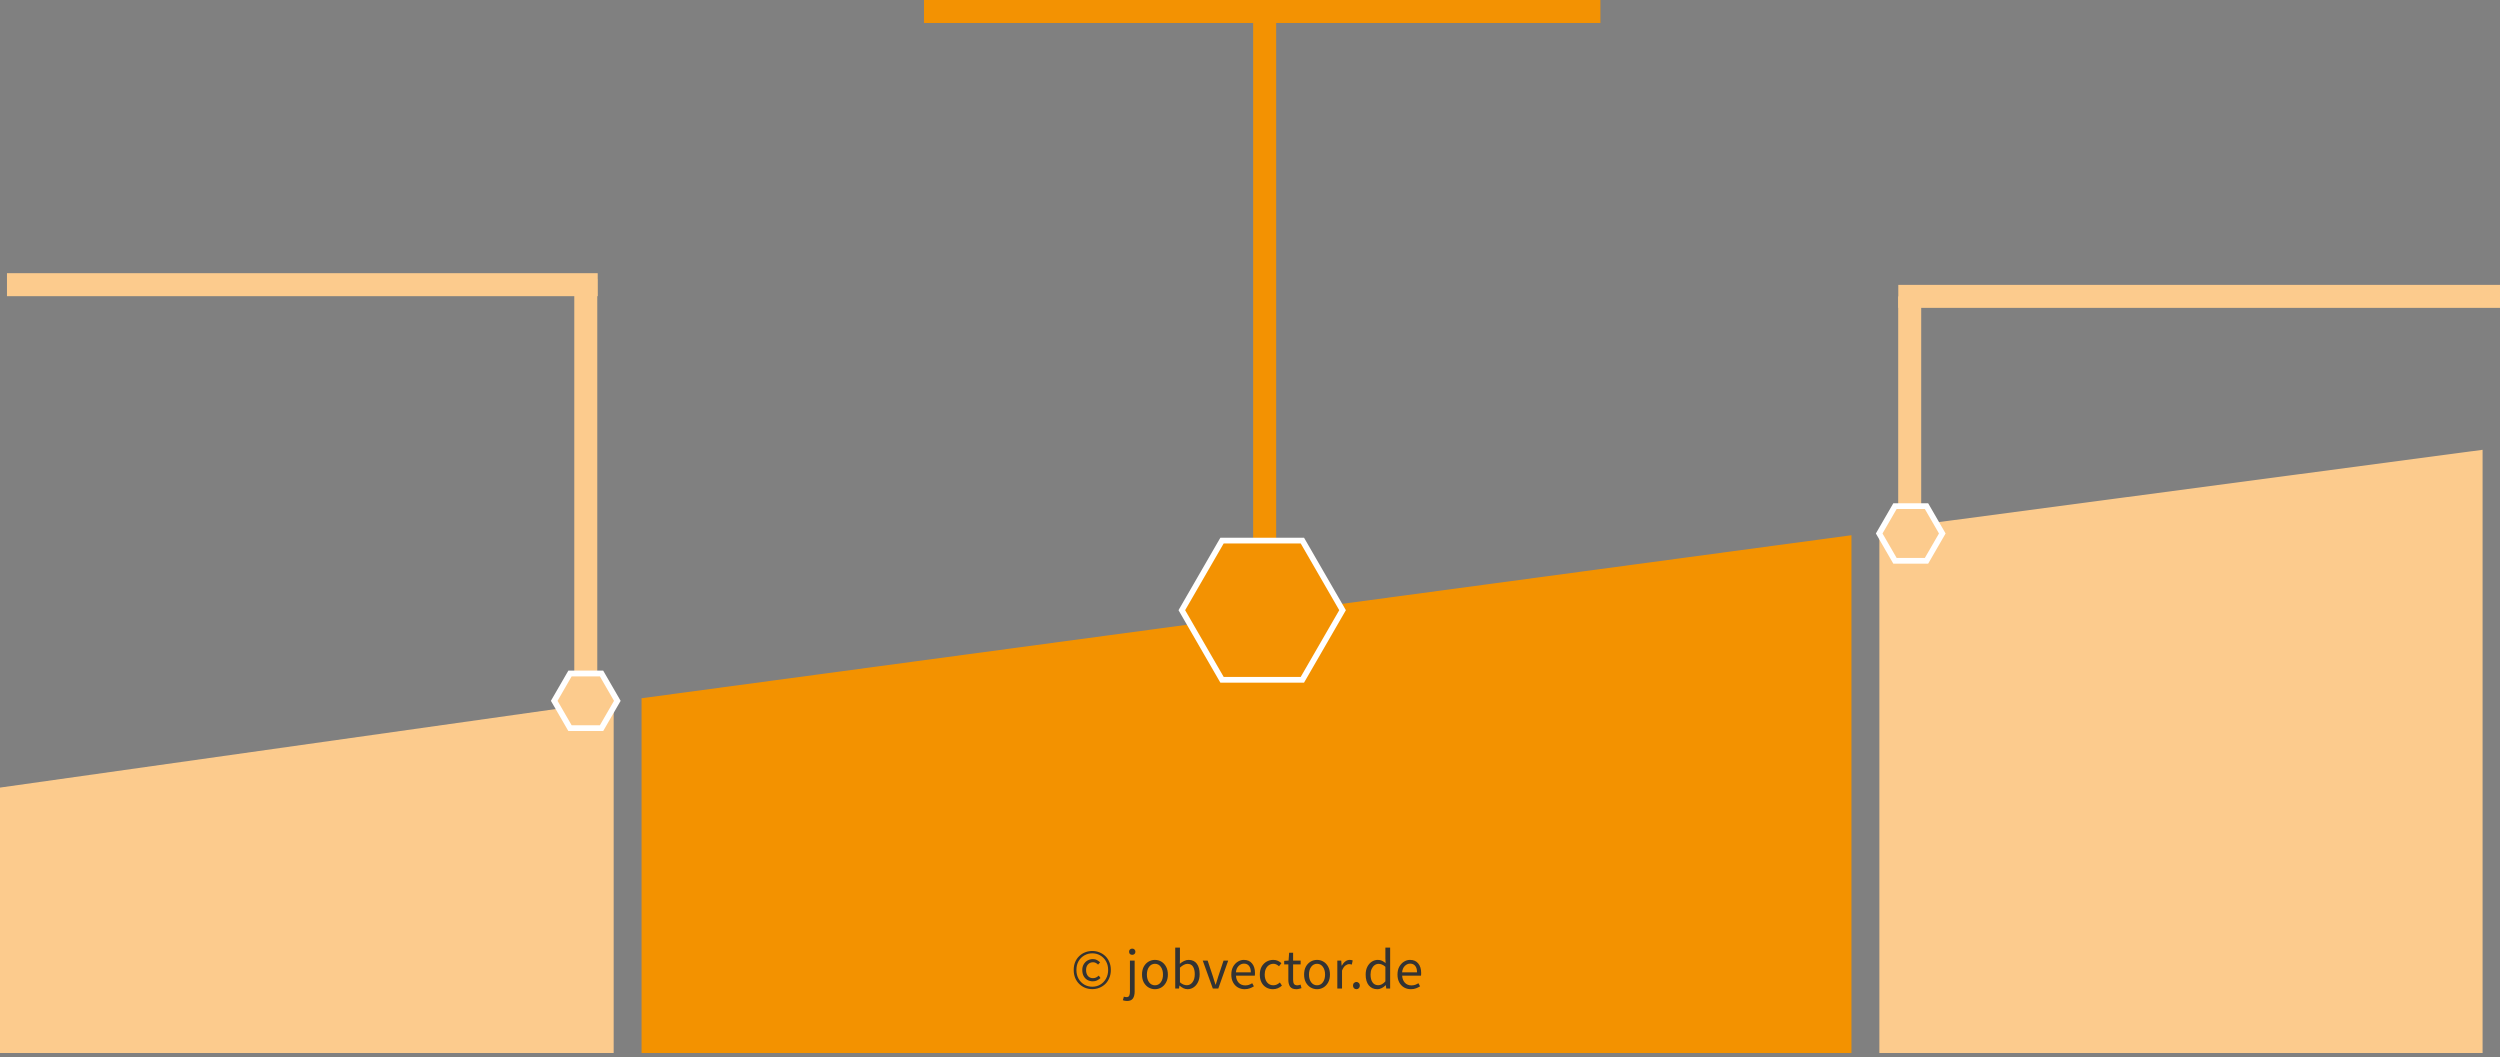 <svg width="435" height="184" viewBox="0 0 435 184" fill="none" xmlns="http://www.w3.org/2000/svg">
<rect x="0" y="0" width="435" height="184" fill="#808080" stroke="none"/>
<path d="M0 137.04L106.778 121.947L106.779 183.224H0V137.04Z" fill="#FCCB8D"/>
<path d="M111.631 121.493L322.155 93.129V183.224H111.631V121.493Z" fill="#F39200"/>
<path d="M327.01 92.218L431.969 78.264V183.223H327.01V92.218Z" fill="#FCCB8D"/>
<path d="M101.926 117.395L101.926 48.534" stroke="#FCCB8D" stroke-width="4"/>
<path d="M104.002 49.535L1.213 49.535" stroke="#FCCB8D" stroke-width="4"/>
<path d="M99.18 117.19L104.668 117.19L107.414 121.945L104.668 126.699L99.18 126.699L96.434 121.945L99.18 117.19Z" fill="#FCCB8D" stroke="white"/>
<line x1="220.051" y1="94.039" x2="220.051" y2="0.001" stroke="#F39202" stroke-width="4"/>
<line x1="278.473" y1="2" x2="160.773" y2="2" stroke="#F39202" stroke-width="4"/>
<path d="M212.632 94.061L226.614 94.061L233.606 106.172L226.614 118.281L212.632 118.281L205.639 106.172L212.632 94.061Z" fill="#F39202" stroke="white"/>
<line x1="332.289" y1="87.971" x2="332.289" y2="51.569" stroke="#FCCB8D" stroke-width="4"/>
<path d="M435.002 51.568L330.303 51.568" stroke="#FCCB8D" stroke-width="4"/>
<path d="M329.725 88.069L335.213 88.069L337.959 92.824L335.213 97.578L329.725 97.578L326.979 92.824L329.725 88.069Z" fill="#FCCB8D" stroke="white"/>
<path d="M190.056 172.11C189.623 172.11 189.209 172.033 188.816 171.88C188.429 171.72 188.086 171.497 187.786 171.21C187.486 170.917 187.249 170.563 187.076 170.15C186.909 169.737 186.826 169.277 186.826 168.77C186.826 168.263 186.909 167.807 187.076 167.4C187.249 166.993 187.486 166.647 187.786 166.36C188.086 166.073 188.429 165.853 188.816 165.7C189.209 165.547 189.623 165.47 190.056 165.47C190.489 165.47 190.899 165.547 191.286 165.7C191.679 165.853 192.026 166.073 192.326 166.36C192.626 166.647 192.859 166.993 193.026 167.4C193.199 167.807 193.286 168.263 193.286 168.77C193.286 169.277 193.199 169.737 193.026 170.15C192.859 170.563 192.626 170.917 192.326 171.21C192.026 171.497 191.679 171.72 191.286 171.88C190.899 172.033 190.489 172.11 190.056 172.11ZM190.056 171.69C190.563 171.69 191.023 171.57 191.436 171.33C191.856 171.083 192.189 170.74 192.436 170.3C192.689 169.86 192.816 169.35 192.816 168.77C192.816 168.19 192.689 167.683 192.436 167.25C192.189 166.817 191.856 166.48 191.436 166.24C191.023 166 190.563 165.88 190.056 165.88C189.556 165.88 189.096 166 188.676 166.24C188.256 166.48 187.919 166.817 187.666 167.25C187.419 167.683 187.296 168.19 187.296 168.77C187.296 169.35 187.419 169.86 187.666 170.3C187.919 170.74 188.256 171.083 188.676 171.33C189.096 171.57 189.556 171.69 190.056 171.69ZM190.136 170.75C189.803 170.75 189.496 170.673 189.216 170.52C188.943 170.36 188.723 170.133 188.556 169.84C188.396 169.54 188.316 169.183 188.316 168.77C188.316 168.383 188.403 168.05 188.576 167.77C188.749 167.483 188.976 167.263 189.256 167.11C189.543 166.957 189.846 166.88 190.166 166.88C190.446 166.88 190.683 166.937 190.876 167.05C191.076 167.157 191.256 167.29 191.416 167.45L191.066 167.84C190.933 167.707 190.796 167.607 190.656 167.54C190.523 167.467 190.369 167.43 190.196 167.43C189.829 167.43 189.533 167.557 189.306 167.81C189.086 168.057 188.976 168.377 188.976 168.77C188.976 169.21 189.083 169.56 189.296 169.82C189.516 170.073 189.806 170.2 190.166 170.2C190.379 170.2 190.566 170.16 190.726 170.08C190.886 169.993 191.039 169.887 191.186 169.76L191.486 170.18C191.299 170.34 191.103 170.477 190.896 170.59C190.689 170.697 190.436 170.75 190.136 170.75ZM196.099 174.17C195.953 174.17 195.819 174.157 195.699 174.13C195.573 174.103 195.466 174.073 195.379 174.04L195.549 173.42C195.609 173.44 195.679 173.457 195.759 173.47C195.839 173.49 195.923 173.5 196.009 173.5C196.249 173.5 196.409 173.413 196.489 173.24C196.569 173.073 196.609 172.843 196.609 172.55V167.14H197.429V172.55C197.429 173.043 197.329 173.437 197.129 173.73C196.929 174.023 196.586 174.17 196.099 174.17ZM197.009 166.14C196.849 166.14 196.716 166.093 196.609 166C196.509 165.9 196.459 165.767 196.459 165.6C196.459 165.44 196.509 165.31 196.609 165.21C196.716 165.11 196.849 165.06 197.009 165.06C197.169 165.06 197.299 165.11 197.399 165.21C197.506 165.31 197.559 165.44 197.559 165.6C197.559 165.767 197.506 165.9 197.399 166C197.299 166.093 197.169 166.14 197.009 166.14ZM200.96 172.12C200.567 172.12 200.197 172.02 199.85 171.82C199.51 171.62 199.233 171.33 199.02 170.95C198.813 170.57 198.71 170.113 198.71 169.58C198.71 169.033 198.813 168.57 199.02 168.19C199.233 167.81 199.51 167.52 199.85 167.32C200.197 167.12 200.567 167.02 200.96 167.02C201.36 167.02 201.73 167.12 202.07 167.32C202.41 167.52 202.683 167.81 202.89 168.19C203.103 168.57 203.21 169.033 203.21 169.58C203.21 170.113 203.103 170.57 202.89 170.95C202.683 171.33 202.41 171.62 202.07 171.82C201.73 172.02 201.36 172.12 200.96 172.12ZM200.96 171.44C201.38 171.44 201.717 171.27 201.97 170.93C202.23 170.583 202.36 170.133 202.36 169.58C202.36 169.02 202.23 168.567 201.97 168.22C201.717 167.873 201.38 167.7 200.96 167.7C200.547 167.7 200.21 167.873 199.95 168.22C199.69 168.567 199.56 169.02 199.56 169.58C199.56 170.133 199.69 170.583 199.95 170.93C200.21 171.27 200.547 171.44 200.96 171.44ZM206.64 172.12C206.413 172.12 206.177 172.067 205.93 171.96C205.69 171.847 205.463 171.693 205.25 171.5H205.22L205.15 172H204.49V164.88H205.31V166.82L205.29 167.7C205.51 167.507 205.75 167.347 206.01 167.22C206.277 167.087 206.543 167.02 206.81 167.02C207.443 167.02 207.923 167.243 208.25 167.69C208.577 168.137 208.74 168.737 208.74 169.49C208.74 170.043 208.64 170.517 208.44 170.91C208.247 171.303 207.99 171.603 207.67 171.81C207.357 172.017 207.013 172.12 206.64 172.12ZM206.5 171.43C206.9 171.43 207.23 171.26 207.49 170.92C207.757 170.573 207.89 170.1 207.89 169.5C207.89 168.967 207.79 168.537 207.59 168.21C207.397 167.877 207.07 167.71 206.61 167.71C206.403 167.71 206.193 167.767 205.98 167.88C205.767 167.993 205.543 168.157 205.31 168.37V170.92C205.523 171.107 205.733 171.24 205.94 171.32C206.153 171.393 206.34 171.43 206.5 171.43ZM211.028 172L209.278 167.14H210.128L211.048 169.9C211.122 170.14 211.195 170.38 211.268 170.62C211.348 170.86 211.425 171.097 211.498 171.33H211.538C211.612 171.097 211.685 170.86 211.758 170.62C211.838 170.38 211.912 170.14 211.978 169.9L212.898 167.14H213.708L211.988 172H211.028ZM216.577 172.12C216.144 172.12 215.75 172.02 215.397 171.82C215.044 171.613 214.764 171.32 214.557 170.94C214.35 170.56 214.247 170.107 214.247 169.58C214.247 169.047 214.35 168.59 214.557 168.21C214.77 167.83 215.044 167.537 215.377 167.33C215.71 167.123 216.06 167.02 216.427 167.02C217.047 167.02 217.524 167.227 217.857 167.64C218.197 168.053 218.367 168.607 218.367 169.3C218.367 169.387 218.364 169.473 218.357 169.56C218.357 169.64 218.35 169.71 218.337 169.77H215.057C215.09 170.283 215.25 170.693 215.537 171C215.83 171.307 216.21 171.46 216.677 171.46C216.91 171.46 217.124 171.427 217.317 171.36C217.517 171.287 217.707 171.193 217.887 171.08L218.177 171.62C217.97 171.753 217.734 171.87 217.467 171.97C217.207 172.07 216.91 172.12 216.577 172.12ZM215.047 169.18H217.647C217.647 168.687 217.54 168.313 217.327 168.06C217.12 167.8 216.827 167.67 216.447 167.67C216.107 167.67 215.8 167.803 215.527 168.07C215.26 168.33 215.1 168.7 215.047 169.18ZM221.488 172.12C221.061 172.12 220.675 172.02 220.328 171.82C219.981 171.62 219.708 171.33 219.508 170.95C219.308 170.57 219.208 170.113 219.208 169.58C219.208 169.033 219.315 168.57 219.528 168.19C219.748 167.81 220.035 167.52 220.388 167.32C220.748 167.12 221.135 167.02 221.548 167.02C221.868 167.02 222.141 167.077 222.368 167.19C222.601 167.303 222.801 167.437 222.968 167.59L222.548 168.13C222.408 168.003 222.258 167.9 222.098 167.82C221.945 167.74 221.771 167.7 221.578 167.7C221.285 167.7 221.021 167.78 220.788 167.94C220.561 168.093 220.381 168.313 220.248 168.6C220.121 168.88 220.058 169.207 220.058 169.58C220.058 170.133 220.195 170.583 220.468 170.93C220.748 171.27 221.111 171.44 221.558 171.44C221.785 171.44 221.995 171.393 222.188 171.3C222.381 171.2 222.551 171.083 222.698 170.95L223.058 171.5C222.838 171.693 222.595 171.847 222.328 171.96C222.061 172.067 221.781 172.12 221.488 172.12ZM225.561 172.12C225.041 172.12 224.678 171.97 224.471 171.67C224.271 171.37 224.171 170.98 224.171 170.5V167.81H223.451V167.19L224.211 167.14L224.311 165.78H225.001V167.14H226.311V167.81H225.001V170.51C225.001 170.81 225.054 171.043 225.161 171.21C225.274 171.37 225.471 171.45 225.751 171.45C225.838 171.45 225.931 171.437 226.031 171.41C226.131 171.377 226.221 171.347 226.301 171.32L226.461 171.94C226.328 171.987 226.181 172.027 226.021 172.06C225.868 172.1 225.714 172.12 225.561 172.12ZM229.163 172.12C228.77 172.12 228.4 172.02 228.053 171.82C227.713 171.62 227.436 171.33 227.223 170.95C227.016 170.57 226.913 170.113 226.913 169.58C226.913 169.033 227.016 168.57 227.223 168.19C227.436 167.81 227.713 167.52 228.053 167.32C228.4 167.12 228.77 167.02 229.163 167.02C229.563 167.02 229.933 167.12 230.273 167.32C230.613 167.52 230.886 167.81 231.093 168.19C231.306 168.57 231.413 169.033 231.413 169.58C231.413 170.113 231.306 170.57 231.093 170.95C230.886 171.33 230.613 171.62 230.273 171.82C229.933 172.02 229.563 172.12 229.163 172.12ZM229.163 171.44C229.583 171.44 229.92 171.27 230.173 170.93C230.433 170.583 230.563 170.133 230.563 169.58C230.563 169.02 230.433 168.567 230.173 168.22C229.92 167.873 229.583 167.7 229.163 167.7C228.75 167.7 228.413 167.873 228.153 168.22C227.893 168.567 227.763 169.02 227.763 169.58C227.763 170.133 227.893 170.583 228.153 170.93C228.413 171.27 228.75 171.44 229.163 171.44ZM232.693 172V167.14H233.373L233.443 168.02H233.473C233.64 167.713 233.843 167.47 234.083 167.29C234.323 167.11 234.58 167.02 234.853 167.02C235.046 167.02 235.22 167.053 235.373 167.12L235.213 167.84C235.133 167.813 235.06 167.793 234.993 167.78C234.926 167.767 234.843 167.76 234.743 167.76C234.536 167.76 234.32 167.843 234.093 168.01C233.873 168.177 233.68 168.467 233.513 168.88V172H232.693ZM236.023 172.12C235.857 172.12 235.713 172.063 235.593 171.95C235.48 171.83 235.423 171.68 235.423 171.5C235.423 171.307 235.48 171.153 235.593 171.04C235.713 170.92 235.857 170.86 236.023 170.86C236.183 170.86 236.32 170.92 236.433 171.04C236.553 171.153 236.613 171.307 236.613 171.5C236.613 171.68 236.553 171.83 236.433 171.95C236.32 172.063 236.183 172.12 236.023 172.12ZM239.636 172.12C239.03 172.12 238.543 171.9 238.176 171.46C237.81 171.013 237.626 170.387 237.626 169.58C237.626 169.053 237.723 168.6 237.916 168.22C238.116 167.833 238.376 167.537 238.696 167.33C239.023 167.123 239.37 167.02 239.736 167.02C240.016 167.02 240.26 167.07 240.466 167.17C240.673 167.27 240.883 167.407 241.096 167.58L241.056 166.75V164.88H241.886V172H241.206L241.136 171.43H241.106C240.92 171.617 240.7 171.78 240.446 171.92C240.193 172.053 239.923 172.12 239.636 172.12ZM239.816 171.43C240.243 171.43 240.656 171.207 241.056 170.76V168.22C240.85 168.033 240.65 167.903 240.456 167.83C240.27 167.75 240.076 167.71 239.876 167.71C239.616 167.71 239.38 167.79 239.166 167.95C238.96 168.103 238.793 168.32 238.666 168.6C238.54 168.873 238.476 169.197 238.476 169.57C238.476 170.15 238.593 170.607 238.826 170.94C239.06 171.267 239.39 171.43 239.816 171.43ZM245.493 172.12C245.06 172.12 244.666 172.02 244.313 171.82C243.96 171.613 243.68 171.32 243.473 170.94C243.266 170.56 243.163 170.107 243.163 169.58C243.163 169.047 243.266 168.59 243.473 168.21C243.686 167.83 243.96 167.537 244.293 167.33C244.626 167.123 244.976 167.02 245.343 167.02C245.963 167.02 246.44 167.227 246.773 167.64C247.113 168.053 247.283 168.607 247.283 169.3C247.283 169.387 247.28 169.473 247.273 169.56C247.273 169.64 247.266 169.71 247.253 169.77H243.973C244.006 170.283 244.166 170.693 244.453 171C244.746 171.307 245.126 171.46 245.593 171.46C245.826 171.46 246.04 171.427 246.233 171.36C246.433 171.287 246.623 171.193 246.803 171.08L247.093 171.62C246.886 171.753 246.65 171.87 246.383 171.97C246.123 172.07 245.826 172.12 245.493 172.12ZM243.963 169.18H246.563C246.563 168.687 246.456 168.313 246.243 168.06C246.036 167.8 245.743 167.67 245.363 167.67C245.023 167.67 244.716 167.803 244.443 168.07C244.176 168.33 244.016 168.7 243.963 169.18Z" fill="#333333"/>
</svg>
